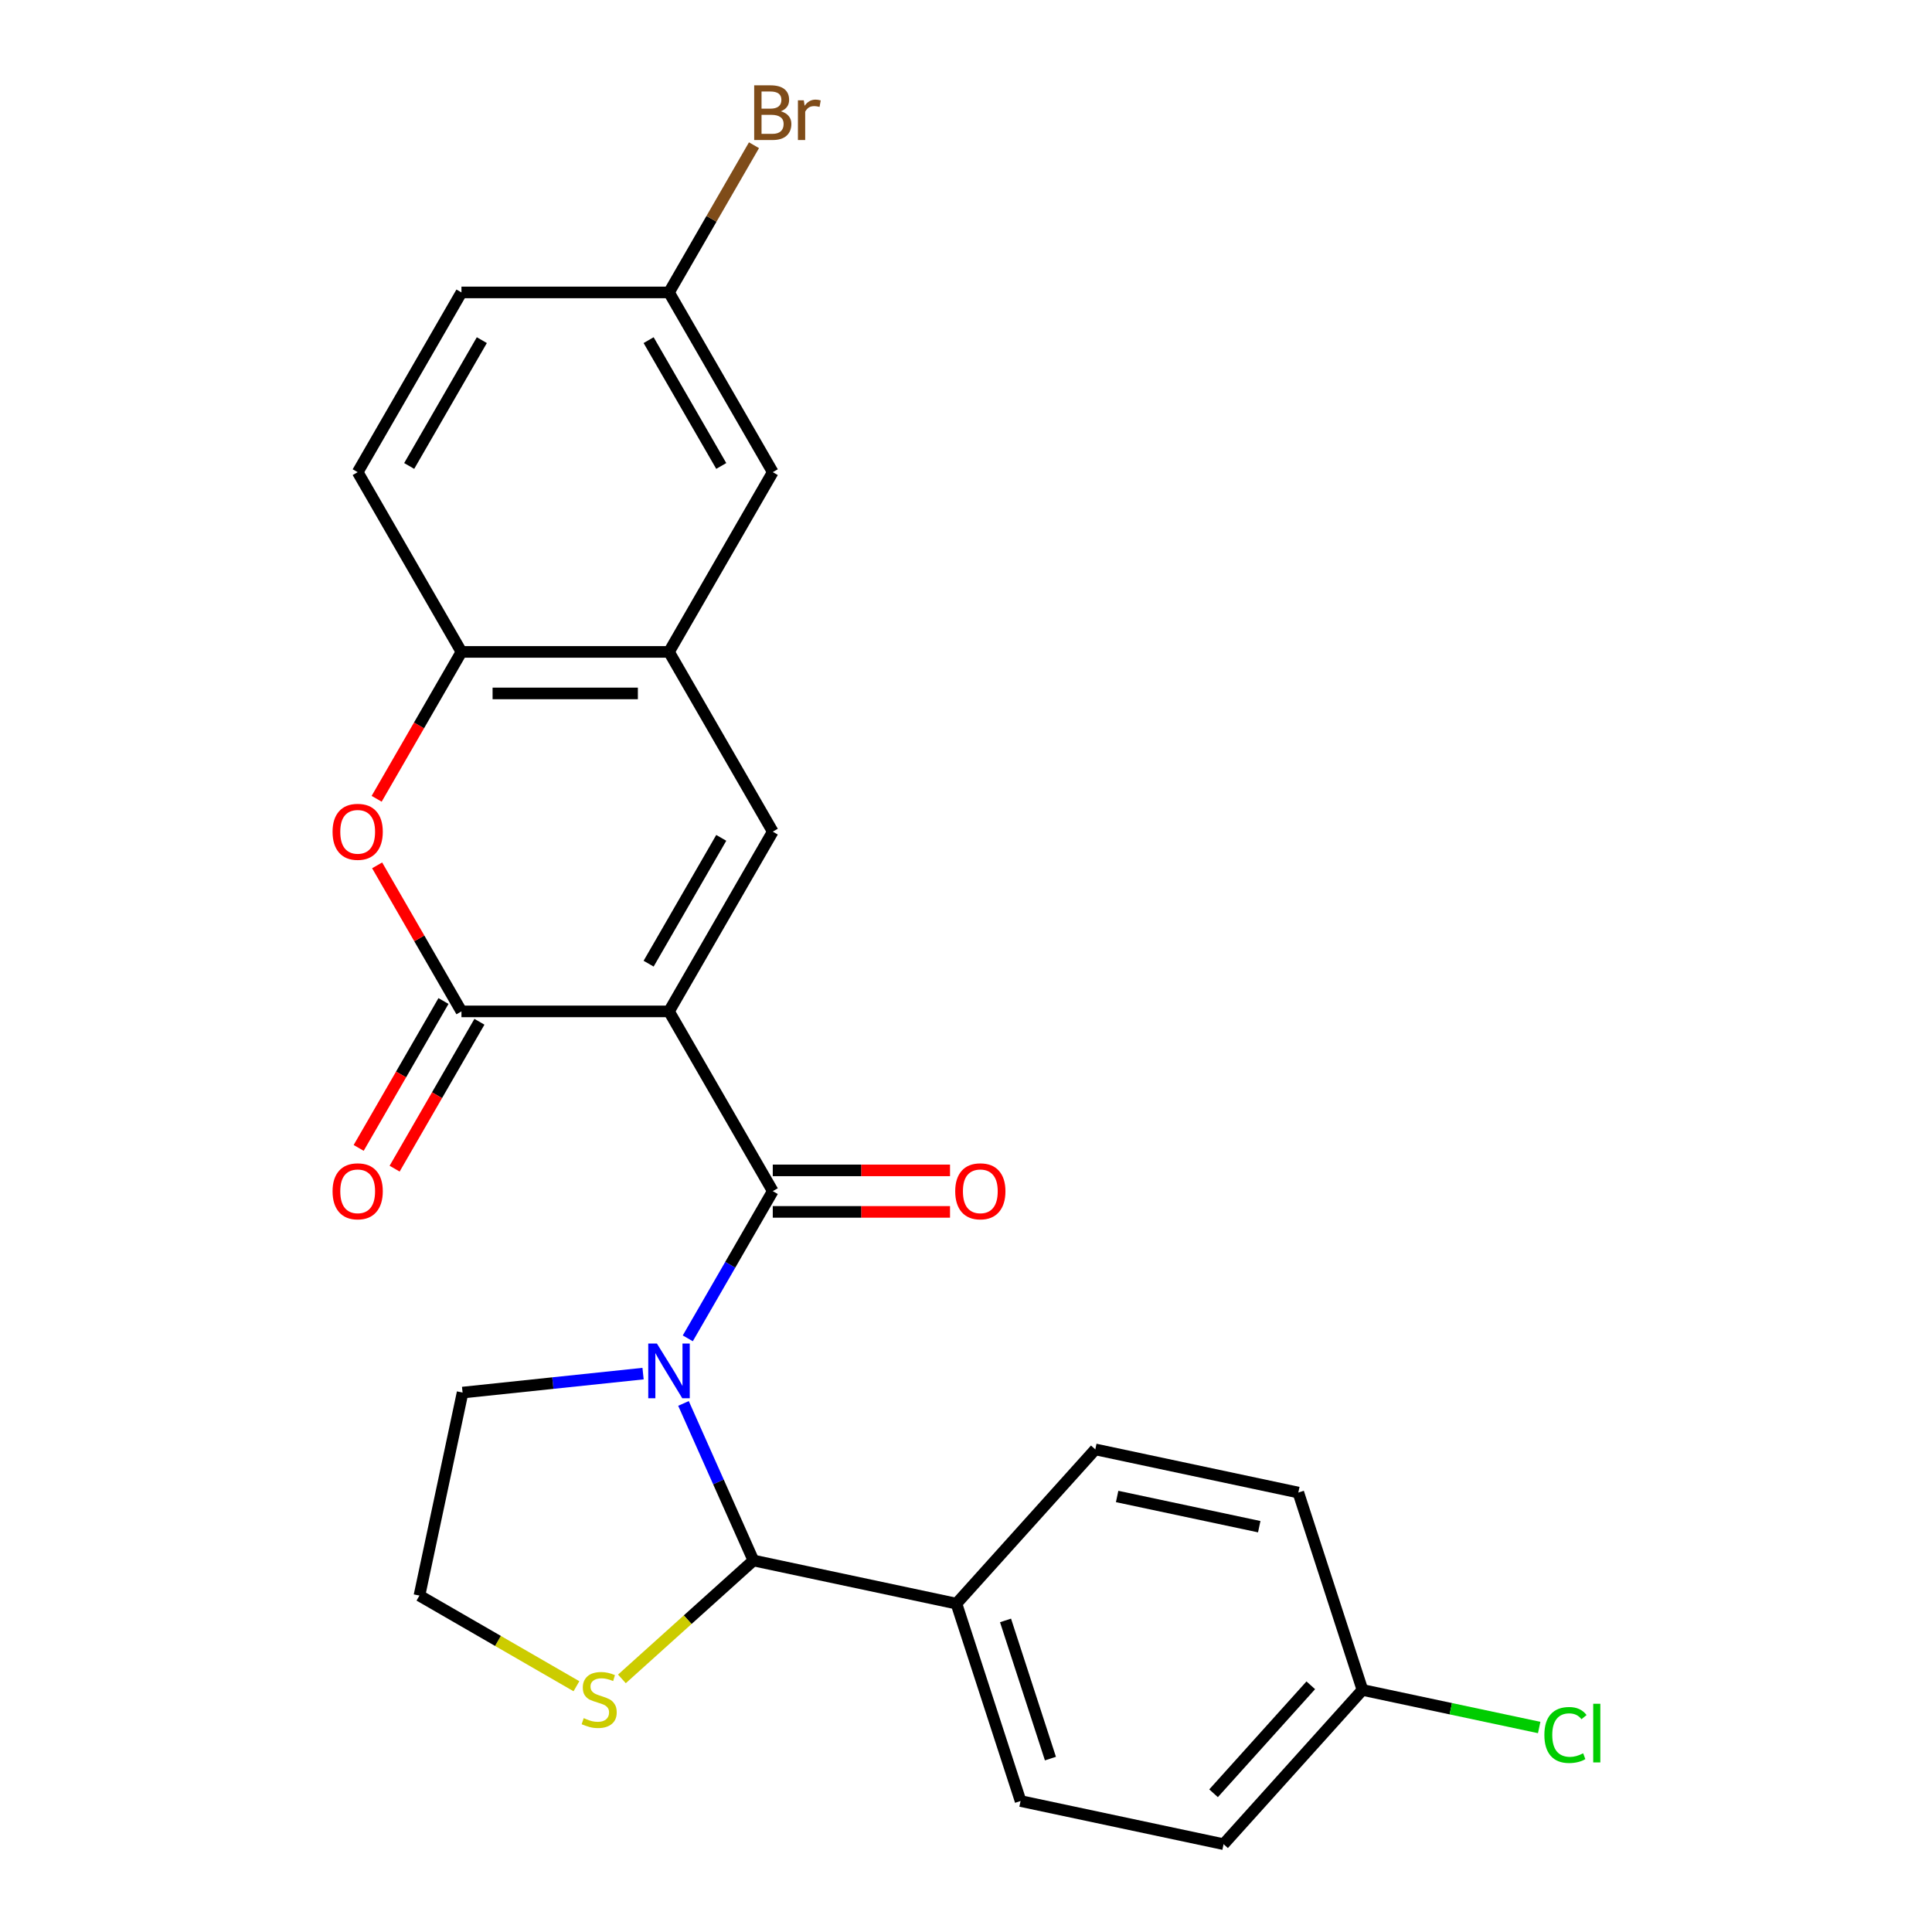 <?xml version='1.0' encoding='iso-8859-1'?>
<svg version='1.1' baseProfile='full'
              xmlns='http://www.w3.org/2000/svg'
                      xmlns:rdkit='http://www.rdkit.org/xml'
                      xmlns:xlink='http://www.w3.org/1999/xlink'
                  xml:space='preserve'
width='1000px' height='1000px' viewBox='0 0 1000 1000'>
<!-- END OF HEADER -->
<rect style='opacity:1.0;fill:#FFFFFF;stroke:none' width='1000' height='1000' x='0' y='0'> </rect>
<path class='bond-1' d='M 346.274,523.497 L 399.987,616.532' style='fill:none;fill-rule:evenodd;stroke:#000000;stroke-width:6px;stroke-linecap:butt;stroke-linejoin:miter;stroke-opacity:1' />
<path class='bond-2' d='M 346.274,523.497 L 238.847,523.497' style='fill:none;fill-rule:evenodd;stroke:#000000;stroke-width:6px;stroke-linecap:butt;stroke-linejoin:miter;stroke-opacity:1' />
<path class='bond-3' d='M 346.274,523.497 L 399.987,430.463' style='fill:none;fill-rule:evenodd;stroke:#000000;stroke-width:6px;stroke-linecap:butt;stroke-linejoin:miter;stroke-opacity:1' />
<path class='bond-3' d='M 335.724,498.799 L 373.323,433.675' style='fill:none;fill-rule:evenodd;stroke:#000000;stroke-width:6px;stroke-linecap:butt;stroke-linejoin:miter;stroke-opacity:1' />
<path class='bond-0' d='M 355.999,692.721 L 377.993,654.626' style='fill:none;fill-rule:evenodd;stroke:#0000FF;stroke-width:6px;stroke-linecap:butt;stroke-linejoin:miter;stroke-opacity:1' />
<path class='bond-0' d='M 377.993,654.626 L 399.987,616.532' style='fill:none;fill-rule:evenodd;stroke:#000000;stroke-width:6px;stroke-linecap:butt;stroke-linejoin:miter;stroke-opacity:1' />
<path class='bond-4' d='M 353.774,726.412 L 371.871,767.059' style='fill:none;fill-rule:evenodd;stroke:#0000FF;stroke-width:6px;stroke-linecap:butt;stroke-linejoin:miter;stroke-opacity:1' />
<path class='bond-4' d='M 371.871,767.059 L 389.968,807.706' style='fill:none;fill-rule:evenodd;stroke:#000000;stroke-width:6px;stroke-linecap:butt;stroke-linejoin:miter;stroke-opacity:1' />
<path class='bond-14' d='M 332.848,710.977 L 286.142,715.886' style='fill:none;fill-rule:evenodd;stroke:#0000FF;stroke-width:6px;stroke-linecap:butt;stroke-linejoin:miter;stroke-opacity:1' />
<path class='bond-14' d='M 286.142,715.886 L 239.435,720.795' style='fill:none;fill-rule:evenodd;stroke:#000000;stroke-width:6px;stroke-linecap:butt;stroke-linejoin:miter;stroke-opacity:1' />
<path class='bond-10' d='M 399.987,627.274 L 445.858,627.274' style='fill:none;fill-rule:evenodd;stroke:#000000;stroke-width:6px;stroke-linecap:butt;stroke-linejoin:miter;stroke-opacity:1' />
<path class='bond-10' d='M 445.858,627.274 L 491.728,627.274' style='fill:none;fill-rule:evenodd;stroke:#FF0000;stroke-width:6px;stroke-linecap:butt;stroke-linejoin:miter;stroke-opacity:1' />
<path class='bond-10' d='M 399.987,605.789 L 445.858,605.789' style='fill:none;fill-rule:evenodd;stroke:#000000;stroke-width:6px;stroke-linecap:butt;stroke-linejoin:miter;stroke-opacity:1' />
<path class='bond-10' d='M 445.858,605.789 L 491.728,605.789' style='fill:none;fill-rule:evenodd;stroke:#FF0000;stroke-width:6px;stroke-linecap:butt;stroke-linejoin:miter;stroke-opacity:1' />
<path class='bond-5' d='M 238.847,523.497 L 217.026,485.703' style='fill:none;fill-rule:evenodd;stroke:#000000;stroke-width:6px;stroke-linecap:butt;stroke-linejoin:miter;stroke-opacity:1' />
<path class='bond-5' d='M 217.026,485.703 L 195.205,447.908' style='fill:none;fill-rule:evenodd;stroke:#FF0000;stroke-width:6px;stroke-linecap:butt;stroke-linejoin:miter;stroke-opacity:1' />
<path class='bond-11' d='M 229.543,518.126 L 207.596,556.14' style='fill:none;fill-rule:evenodd;stroke:#000000;stroke-width:6px;stroke-linecap:butt;stroke-linejoin:miter;stroke-opacity:1' />
<path class='bond-11' d='M 207.596,556.14 L 185.648,594.155' style='fill:none;fill-rule:evenodd;stroke:#FF0000;stroke-width:6px;stroke-linecap:butt;stroke-linejoin:miter;stroke-opacity:1' />
<path class='bond-11' d='M 248.15,528.869 L 226.202,566.883' style='fill:none;fill-rule:evenodd;stroke:#000000;stroke-width:6px;stroke-linecap:butt;stroke-linejoin:miter;stroke-opacity:1' />
<path class='bond-11' d='M 226.202,566.883 L 204.255,604.897' style='fill:none;fill-rule:evenodd;stroke:#FF0000;stroke-width:6px;stroke-linecap:butt;stroke-linejoin:miter;stroke-opacity:1' />
<path class='bond-6' d='M 399.987,430.463 L 346.274,337.428' style='fill:none;fill-rule:evenodd;stroke:#000000;stroke-width:6px;stroke-linecap:butt;stroke-linejoin:miter;stroke-opacity:1' />
<path class='bond-8' d='M 389.968,807.706 L 355.934,838.35' style='fill:none;fill-rule:evenodd;stroke:#000000;stroke-width:6px;stroke-linecap:butt;stroke-linejoin:miter;stroke-opacity:1' />
<path class='bond-8' d='M 355.934,838.35 L 321.9,868.994' style='fill:none;fill-rule:evenodd;stroke:#CCCC00;stroke-width:6px;stroke-linecap:butt;stroke-linejoin:miter;stroke-opacity:1' />
<path class='bond-9' d='M 389.968,807.706 L 495.048,830.041' style='fill:none;fill-rule:evenodd;stroke:#000000;stroke-width:6px;stroke-linecap:butt;stroke-linejoin:miter;stroke-opacity:1' />
<path class='bond-25' d='M 194.951,413.457 L 216.899,375.443' style='fill:none;fill-rule:evenodd;stroke:#FF0000;stroke-width:6px;stroke-linecap:butt;stroke-linejoin:miter;stroke-opacity:1' />
<path class='bond-25' d='M 216.899,375.443 L 238.847,337.428' style='fill:none;fill-rule:evenodd;stroke:#000000;stroke-width:6px;stroke-linecap:butt;stroke-linejoin:miter;stroke-opacity:1' />
<path class='bond-7' d='M 346.274,337.428 L 238.847,337.428' style='fill:none;fill-rule:evenodd;stroke:#000000;stroke-width:6px;stroke-linecap:butt;stroke-linejoin:miter;stroke-opacity:1' />
<path class='bond-7' d='M 330.16,358.914 L 254.961,358.914' style='fill:none;fill-rule:evenodd;stroke:#000000;stroke-width:6px;stroke-linecap:butt;stroke-linejoin:miter;stroke-opacity:1' />
<path class='bond-12' d='M 346.274,337.428 L 399.987,244.394' style='fill:none;fill-rule:evenodd;stroke:#000000;stroke-width:6px;stroke-linecap:butt;stroke-linejoin:miter;stroke-opacity:1' />
<path class='bond-13' d='M 238.847,337.428 L 185.133,244.394' style='fill:none;fill-rule:evenodd;stroke:#000000;stroke-width:6px;stroke-linecap:butt;stroke-linejoin:miter;stroke-opacity:1' />
<path class='bond-26' d='M 298.369,872.795 L 257.734,849.335' style='fill:none;fill-rule:evenodd;stroke:#CCCC00;stroke-width:6px;stroke-linecap:butt;stroke-linejoin:miter;stroke-opacity:1' />
<path class='bond-26' d='M 257.734,849.335 L 217.1,825.875' style='fill:none;fill-rule:evenodd;stroke:#000000;stroke-width:6px;stroke-linecap:butt;stroke-linejoin:miter;stroke-opacity:1' />
<path class='bond-15' d='M 495.048,830.041 L 528.244,932.21' style='fill:none;fill-rule:evenodd;stroke:#000000;stroke-width:6px;stroke-linecap:butt;stroke-linejoin:miter;stroke-opacity:1' />
<path class='bond-15' d='M 520.461,838.727 L 543.699,910.245' style='fill:none;fill-rule:evenodd;stroke:#000000;stroke-width:6px;stroke-linecap:butt;stroke-linejoin:miter;stroke-opacity:1' />
<path class='bond-16' d='M 495.048,830.041 L 566.93,750.207' style='fill:none;fill-rule:evenodd;stroke:#000000;stroke-width:6px;stroke-linecap:butt;stroke-linejoin:miter;stroke-opacity:1' />
<path class='bond-17' d='M 399.987,244.394 L 346.274,151.359' style='fill:none;fill-rule:evenodd;stroke:#000000;stroke-width:6px;stroke-linecap:butt;stroke-linejoin:miter;stroke-opacity:1' />
<path class='bond-17' d='M 373.323,241.181 L 335.724,176.057' style='fill:none;fill-rule:evenodd;stroke:#000000;stroke-width:6px;stroke-linecap:butt;stroke-linejoin:miter;stroke-opacity:1' />
<path class='bond-27' d='M 185.133,244.394 L 238.847,151.359' style='fill:none;fill-rule:evenodd;stroke:#000000;stroke-width:6px;stroke-linecap:butt;stroke-linejoin:miter;stroke-opacity:1' />
<path class='bond-27' d='M 211.797,241.181 L 249.397,176.057' style='fill:none;fill-rule:evenodd;stroke:#000000;stroke-width:6px;stroke-linecap:butt;stroke-linejoin:miter;stroke-opacity:1' />
<path class='bond-19' d='M 239.435,720.795 L 217.1,825.875' style='fill:none;fill-rule:evenodd;stroke:#000000;stroke-width:6px;stroke-linecap:butt;stroke-linejoin:miter;stroke-opacity:1' />
<path class='bond-21' d='M 528.244,932.21 L 633.324,954.545' style='fill:none;fill-rule:evenodd;stroke:#000000;stroke-width:6px;stroke-linecap:butt;stroke-linejoin:miter;stroke-opacity:1' />
<path class='bond-22' d='M 566.93,750.207 L 672.01,772.543' style='fill:none;fill-rule:evenodd;stroke:#000000;stroke-width:6px;stroke-linecap:butt;stroke-linejoin:miter;stroke-opacity:1' />
<path class='bond-22' d='M 578.225,774.573 L 651.781,790.208' style='fill:none;fill-rule:evenodd;stroke:#000000;stroke-width:6px;stroke-linecap:butt;stroke-linejoin:miter;stroke-opacity:1' />
<path class='bond-20' d='M 346.274,151.359 L 238.847,151.359' style='fill:none;fill-rule:evenodd;stroke:#000000;stroke-width:6px;stroke-linecap:butt;stroke-linejoin:miter;stroke-opacity:1' />
<path class='bond-23' d='M 346.274,151.359 L 368.267,113.265' style='fill:none;fill-rule:evenodd;stroke:#000000;stroke-width:6px;stroke-linecap:butt;stroke-linejoin:miter;stroke-opacity:1' />
<path class='bond-23' d='M 368.267,113.265 L 390.261,75.17' style='fill:none;fill-rule:evenodd;stroke:#7F4C19;stroke-width:6px;stroke-linecap:butt;stroke-linejoin:miter;stroke-opacity:1' />
<path class='bond-18' d='M 705.206,874.712 L 672.01,772.543' style='fill:none;fill-rule:evenodd;stroke:#000000;stroke-width:6px;stroke-linecap:butt;stroke-linejoin:miter;stroke-opacity:1' />
<path class='bond-24' d='M 705.206,874.712 L 750.943,884.433' style='fill:none;fill-rule:evenodd;stroke:#000000;stroke-width:6px;stroke-linecap:butt;stroke-linejoin:miter;stroke-opacity:1' />
<path class='bond-24' d='M 750.943,884.433 L 796.68,894.155' style='fill:none;fill-rule:evenodd;stroke:#00CC00;stroke-width:6px;stroke-linecap:butt;stroke-linejoin:miter;stroke-opacity:1' />
<path class='bond-28' d='M 705.206,874.712 L 633.324,954.545' style='fill:none;fill-rule:evenodd;stroke:#000000;stroke-width:6px;stroke-linecap:butt;stroke-linejoin:miter;stroke-opacity:1' />
<path class='bond-28' d='M 678.457,872.31 L 628.139,928.194' style='fill:none;fill-rule:evenodd;stroke:#000000;stroke-width:6px;stroke-linecap:butt;stroke-linejoin:miter;stroke-opacity:1' />
<path  class='atom-1' d='M 340.014 695.406
L 349.294 710.406
Q 350.214 711.886, 351.694 714.566
Q 353.174 717.246, 353.254 717.406
L 353.254 695.406
L 357.014 695.406
L 357.014 723.726
L 353.134 723.726
L 343.174 707.326
Q 342.014 705.406, 340.774 703.206
Q 339.574 701.006, 339.214 700.326
L 339.214 723.726
L 335.534 723.726
L 335.534 695.406
L 340.014 695.406
' fill='#0000FF'/>
<path  class='atom-6' d='M 172.133 430.543
Q 172.133 423.743, 175.493 419.943
Q 178.853 416.143, 185.133 416.143
Q 191.413 416.143, 194.773 419.943
Q 198.133 423.743, 198.133 430.543
Q 198.133 437.423, 194.733 441.343
Q 191.333 445.223, 185.133 445.223
Q 178.893 445.223, 175.493 441.343
Q 172.133 437.463, 172.133 430.543
M 185.133 442.023
Q 189.453 442.023, 191.773 439.143
Q 194.133 436.223, 194.133 430.543
Q 194.133 424.983, 191.773 422.183
Q 189.453 419.343, 185.133 419.343
Q 180.813 419.343, 178.453 422.143
Q 176.133 424.943, 176.133 430.543
Q 176.133 436.263, 178.453 439.143
Q 180.813 442.023, 185.133 442.023
' fill='#FF0000'/>
<path  class='atom-9' d='M 302.134 889.308
Q 302.454 889.428, 303.774 889.988
Q 305.094 890.548, 306.534 890.908
Q 308.014 891.228, 309.454 891.228
Q 312.134 891.228, 313.694 889.948
Q 315.254 888.628, 315.254 886.348
Q 315.254 884.788, 314.454 883.828
Q 313.694 882.868, 312.494 882.348
Q 311.294 881.828, 309.294 881.228
Q 306.774 880.468, 305.254 879.748
Q 303.774 879.028, 302.694 877.508
Q 301.654 875.988, 301.654 873.428
Q 301.654 869.868, 304.054 867.668
Q 306.494 865.468, 311.294 865.468
Q 314.574 865.468, 318.294 867.028
L 317.374 870.108
Q 313.974 868.708, 311.414 868.708
Q 308.654 868.708, 307.134 869.868
Q 305.614 870.988, 305.654 872.948
Q 305.654 874.468, 306.414 875.388
Q 307.214 876.308, 308.334 876.828
Q 309.494 877.348, 311.414 877.948
Q 313.974 878.748, 315.494 879.548
Q 317.014 880.348, 318.094 881.988
Q 319.214 883.588, 319.214 886.348
Q 319.214 890.268, 316.574 892.388
Q 313.974 894.468, 309.614 894.468
Q 307.094 894.468, 305.174 893.908
Q 303.294 893.388, 301.054 892.468
L 302.134 889.308
' fill='#CCCC00'/>
<path  class='atom-11' d='M 494.414 616.612
Q 494.414 609.812, 497.774 606.012
Q 501.134 602.212, 507.414 602.212
Q 513.694 602.212, 517.054 606.012
Q 520.414 609.812, 520.414 616.612
Q 520.414 623.492, 517.014 627.412
Q 513.614 631.292, 507.414 631.292
Q 501.174 631.292, 497.774 627.412
Q 494.414 623.532, 494.414 616.612
M 507.414 628.092
Q 511.734 628.092, 514.054 625.212
Q 516.414 622.292, 516.414 616.612
Q 516.414 611.052, 514.054 608.252
Q 511.734 605.412, 507.414 605.412
Q 503.094 605.412, 500.734 608.212
Q 498.414 611.012, 498.414 616.612
Q 498.414 622.332, 500.734 625.212
Q 503.094 628.092, 507.414 628.092
' fill='#FF0000'/>
<path  class='atom-12' d='M 172.133 616.612
Q 172.133 609.812, 175.493 606.012
Q 178.853 602.212, 185.133 602.212
Q 191.413 602.212, 194.773 606.012
Q 198.133 609.812, 198.133 616.612
Q 198.133 623.492, 194.733 627.412
Q 191.333 631.292, 185.133 631.292
Q 178.893 631.292, 175.493 627.412
Q 172.133 623.532, 172.133 616.612
M 185.133 628.092
Q 189.453 628.092, 191.773 625.212
Q 194.133 622.292, 194.133 616.612
Q 194.133 611.052, 191.773 608.252
Q 189.453 605.412, 185.133 605.412
Q 180.813 605.412, 178.453 608.212
Q 176.133 611.012, 176.133 616.612
Q 176.133 622.332, 178.453 625.212
Q 180.813 628.092, 185.133 628.092
' fill='#FF0000'/>
<path  class='atom-24' d='M 404.127 57.605
Q 406.847 58.365, 408.207 60.045
Q 409.607 61.685, 409.607 64.125
Q 409.607 68.045, 407.087 70.285
Q 404.607 72.485, 399.887 72.485
L 390.367 72.485
L 390.367 44.165
L 398.727 44.165
Q 403.567 44.165, 406.007 46.125
Q 408.447 48.085, 408.447 51.685
Q 408.447 55.965, 404.127 57.605
M 394.167 47.365
L 394.167 56.245
L 398.727 56.245
Q 401.527 56.245, 402.967 55.125
Q 404.447 53.965, 404.447 51.685
Q 404.447 47.365, 398.727 47.365
L 394.167 47.365
M 399.887 69.285
Q 402.647 69.285, 404.127 67.965
Q 405.607 66.645, 405.607 64.125
Q 405.607 61.805, 403.967 60.645
Q 402.367 59.445, 399.287 59.445
L 394.167 59.445
L 394.167 69.285
L 399.887 69.285
' fill='#7F4C19'/>
<path  class='atom-24' d='M 416.047 51.925
L 416.487 54.765
Q 418.647 51.565, 422.167 51.565
Q 423.287 51.565, 424.807 51.965
L 424.207 55.325
Q 422.487 54.925, 421.527 54.925
Q 419.847 54.925, 418.727 55.605
Q 417.647 56.245, 416.767 57.805
L 416.767 72.485
L 413.007 72.485
L 413.007 51.925
L 416.047 51.925
' fill='#7F4C19'/>
<path  class='atom-25' d='M 799.366 898.027
Q 799.366 890.987, 802.646 887.307
Q 805.966 883.587, 812.246 883.587
Q 818.086 883.587, 821.206 887.707
L 818.566 889.867
Q 816.286 886.867, 812.246 886.867
Q 807.966 886.867, 805.686 889.747
Q 803.446 892.587, 803.446 898.027
Q 803.446 903.627, 805.766 906.507
Q 808.126 909.387, 812.686 909.387
Q 815.806 909.387, 819.446 907.507
L 820.566 910.507
Q 819.086 911.467, 816.846 912.027
Q 814.606 912.587, 812.126 912.587
Q 805.966 912.587, 802.646 908.827
Q 799.366 905.067, 799.366 898.027
' fill='#00CC00'/>
<path  class='atom-25' d='M 824.646 881.867
L 828.326 881.867
L 828.326 912.227
L 824.646 912.227
L 824.646 881.867
' fill='#00CC00'/>
</svg>

